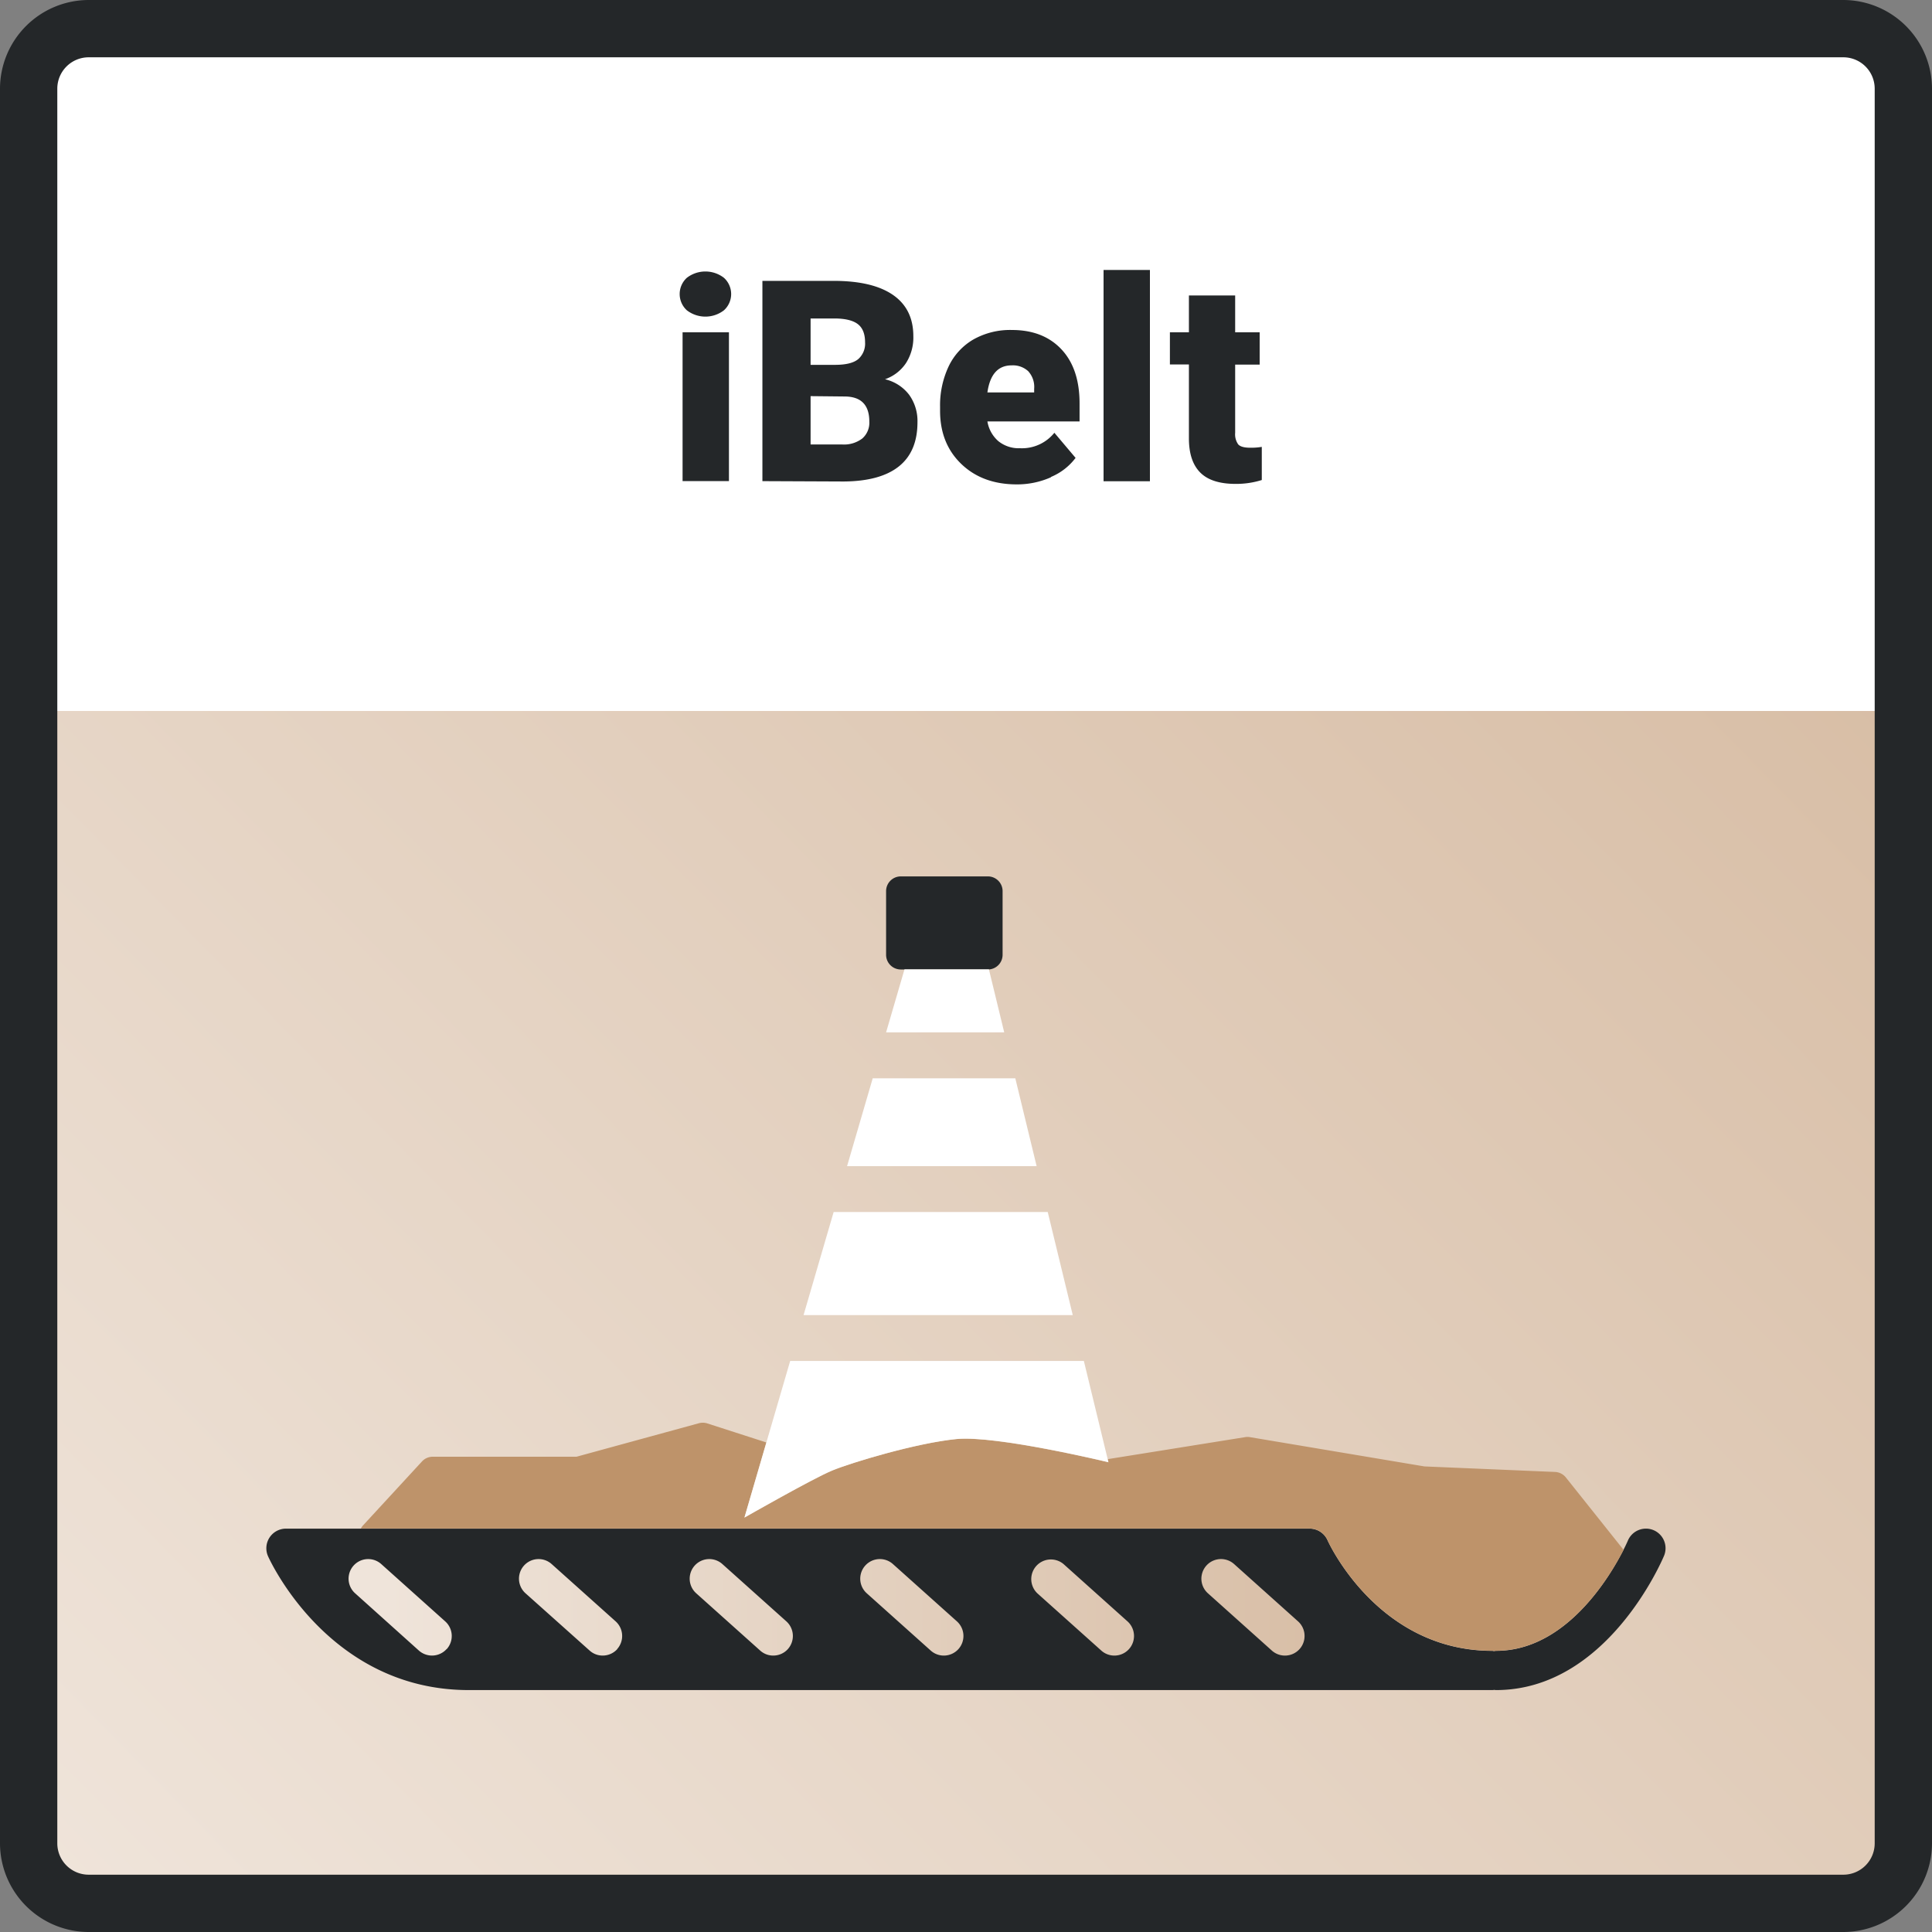 <svg id="a5be1614-9190-4cdf-9b18-8a7288ee8b32" data-name="Ebene 1" xmlns="http://www.w3.org/2000/svg" xmlns:xlink="http://www.w3.org/1999/xlink" viewBox="0 0 500 500"><rect x="0" y="0" width="500" height="500" fill="#808080" stroke="none"/><defs><style>.e905bdb2-af57-420f-9655-b08f745da2a9{fill:none;}.ee558b27-8f54-41d3-b76e-a3fb15aaf4c6{fill:#fff;}.a3fe7767-3543-4a94-820d-0bd2bfba994d{fill:url(#b977d831-de62-4a12-8dfe-b6d6d2b16bb0);}.e087a7e5-149d-4d99-baf5-389c18b4c1f4{clip-path:url(#e005c49d-a9a0-4011-ba36-7492056d7ade);}.b80cba70-cf8d-4808-bae0-e8a3b540b5fb{fill:url(#aaa58c0b-ab16-45c2-88ff-bea369401f58);}.ea19cf5c-aa91-4525-955a-275132c1c8b5{clip-path:url(#aa4740d5-9558-4d90-973a-bf22ead8c571);}.ed756e97-3a69-4527-af14-fd641b7ca9d4{fill:#242729;}.a712ac52-1db0-41d7-88fb-566007f6c7b0{fill:#be936a;}</style><linearGradient id="b977d831-de62-4a12-8dfe-b6d6d2b16bb0" x1="51.25" y1="531.31" x2="448.74" y2="140.7" gradientUnits="userSpaceOnUse"><stop offset="0" stop-color="#efe4da"/><stop offset="0.01" stop-color="#efe4da"/><stop offset="1" stop-color="#d8bea6"/></linearGradient><clipPath id="e005c49d-a9a0-4011-ba36-7492056d7ade"><path class="e905bdb2-af57-420f-9655-b08f745da2a9" d="M268.07,405.18a5.07,5.07,0,0,0,.39,7.16L285,427.17a5.07,5.07,0,0,0,6.77-7.56l-16.56-14.83a5.07,5.07,0,0,0-7.16.4m44.14,0a5.07,5.07,0,0,0,.4,7.16l16.55,14.83a5.07,5.07,0,1,0,6.77-7.56l-16.55-14.83a5.08,5.08,0,0,0-7.17.4m-220.7,0a5.07,5.07,0,0,0,.39,7.16l16.55,14.83a5.07,5.07,0,1,0,6.77-7.56L98.67,404.78a5.07,5.07,0,0,0-7.16.4m44.14,0a5.07,5.07,0,0,0,.39,7.16l16.56,14.83a5,5,0,0,0,3.38,1.29,5.07,5.07,0,0,0,3.39-8.85l-16.56-14.83a5.07,5.07,0,0,0-7.16.4m44.14,0a5.07,5.07,0,0,0,.39,7.16l16.56,14.83a5,5,0,0,0,3.38,1.29,5.07,5.07,0,0,0,3.39-8.85L187,404.78a5.07,5.07,0,0,0-7.16.4m44.14,0a5.07,5.07,0,0,0,.39,7.16l16.56,14.83a5.07,5.07,0,0,0,6.77-7.56L231.1,404.78a5.08,5.08,0,0,0-7.17.4"/></clipPath><linearGradient id="aaa58c0b-ab16-45c2-88ff-bea369401f58" x1="1602.5" y1="501.05" x2="1603.5" y2="501.05" gradientTransform="matrix(247.41, 0, 0, -247.41, -396376.93, 124379.83)" xlink:href="#b977d831-de62-4a12-8dfe-b6d6d2b16bb0"/><clipPath id="aa4740d5-9558-4d90-973a-bf22ead8c571"><rect class="e905bdb2-af57-420f-9655-b08f745da2a9" width="500" height="500"/></clipPath></defs><title>_</title><rect class="ee558b27-8f54-41d3-b76e-a3fb15aaf4c6" x="8.33" y="8.33" width="483.33" height="483.33"/><rect class="a3fe7767-3543-4a94-820d-0bd2bfba994d" x="7" y="184" width="486" height="304"/><g class="e087a7e5-149d-4d99-baf5-389c18b4c1f4"><rect class="b80cba70-cf8d-4808-bae0-e8a3b540b5fb" x="89.64" y="403.49" width="248.56" height="24.98"/></g><g class="ea19cf5c-aa91-4525-955a-275132c1c8b5"><path class="ed756e97-3a69-4527-af14-fd641b7ca9d4" d="M336.32,426.78a5.08,5.08,0,0,1-7.16.39l-16.55-14.83a5.07,5.07,0,1,1,6.77-7.56l16.55,14.83a5.08,5.08,0,0,1,.39,7.17m-44.14,0a5.08,5.08,0,0,1-7.16.39l-16.56-14.83a5.08,5.08,0,0,1,6.78-7.56l16.55,14.83a5.08,5.08,0,0,1,.39,7.17m-44.14,0a5.08,5.08,0,0,1-7.16.39l-16.56-14.83a5.07,5.07,0,0,1,6.77-7.56l16.56,14.83a5.08,5.08,0,0,1,.39,7.17m-44.14,0a5.08,5.08,0,0,1-3.78,1.68,5,5,0,0,1-3.38-1.29l-16.56-14.83a5.07,5.07,0,0,1,6.77-7.56l16.56,14.83a5.09,5.09,0,0,1,.39,7.17m-44.14,0a5.08,5.08,0,0,1-3.78,1.68,5,5,0,0,1-3.38-1.29L136,412.34a5.07,5.07,0,0,1,6.77-7.56l16.56,14.83a5.09,5.09,0,0,1,.39,7.17m-44.14,0a5.1,5.1,0,0,1-7.17.39L91.9,412.34a5.07,5.07,0,0,1,6.77-7.56l16.55,14.83a5.08,5.08,0,0,1,.4,7.17M427.93,396a5.08,5.08,0,0,0-6.64,2.72c-.12.29-12.2,28.52-34.11,28.52-.16,0-.32,0-.47.05s-.32-.05-.48-.05c-29.32,0-42.15-27.47-42.67-28.63a5.07,5.07,0,0,0-4.63-3H74a5.08,5.08,0,0,0-4.63,7.15c.64,1.41,15.95,34.63,51.94,34.63H386.23a3.91,3.91,0,0,0,.48-.05,3.56,3.56,0,0,0,.47.05c28.59,0,42.87-33.33,43.47-34.75a5.08,5.08,0,0,0-2.72-6.64"/><path class="a712ac52-1db0-41d7-88fb-566007f6c7b0" d="M405.25,382.37a3.81,3.81,0,0,0-2.82-1.43l-33.78-1.43-45.18-7.58a3.63,3.63,0,0,0-1.23,0l-35.57,5.7.19.81s-28.95-7-39.33-6-27.19,6.1-32.13,8.13-22.74,12.19-22.74,12.19l5.68-19.45-15.29-4.93a3.82,3.82,0,0,0-2.17-.05L149.2,377H112a3.79,3.79,0,0,0-2.79,1.22L93.94,394.79a3.86,3.86,0,0,0-.55.79H338.93a5.07,5.07,0,0,1,4.63,3c.52,1.16,13.35,28.63,42.67,28.63.16,0,.32,0,.48.05s.31-.05.47-.05c18.1,0,29.48-19.25,33-26.11Z"/><path class="ed756e97-3a69-4527-af14-fd641b7ca9d4" d="M255.67,226.81H233.12a3.81,3.81,0,0,0-3.8,3.81v16.47a3.8,3.8,0,0,0,3.8,3.81h22.55a3.8,3.8,0,0,0,3.8-3.81V230.62a3.81,3.81,0,0,0-3.8-3.81"/></g><polygon class="ee558b27-8f54-41d3-b76e-a3fb15aaf4c6" points="262.76 279.06 225.86 279.06 219.22 301.8 268.28 301.8 262.76 279.06"/><g class="ea19cf5c-aa91-4525-955a-275132c1c8b5"><path class="ee558b27-8f54-41d3-b76e-a3fb15aaf4c6" d="M255.93,250.87a2.3,2.3,0,0,1-.26,0H234.08l-4.76,16.3h30.57Z"/></g><polygon class="ee558b27-8f54-41d3-b76e-a3fb15aaf4c6" points="271.15 313.66 215.75 313.66 207.96 340.35 277.63 340.35 271.15 313.66"/><g class="ea19cf5c-aa91-4525-955a-275132c1c8b5"><path class="ee558b27-8f54-41d3-b76e-a3fb15aaf4c6" d="M280.5,352.21h-76l-11.84,40.53s17.8-10.16,22.74-12.19,21.75-7.11,32.13-8.13,39.33,6,39.33,6Z"/><path class="ed756e97-3a69-4527-af14-fd641b7ca9d4" d="M307.69,76.46V86h-4.92v8.32h4.92v19.12c0,4,1,6.92,2.95,8.87s5,2.92,9.15,2.92a22.07,22.07,0,0,0,6.76-1v-8.58a16.65,16.65,0,0,1-3,.22c-1.55,0-2.58-.29-3.1-.86a4.5,4.5,0,0,1-.79-3V94.36H326V86h-6.34V76.46ZM297.6,69.87h-12v54.68h12ZM266.18,96.16a6,6,0,0,1,1.46,4.47v.93h-12.1q1-7,6.26-7a5.83,5.83,0,0,1,4.38,1.58M272,123.43a15.32,15.32,0,0,0,6.36-4.93L272.87,112a10.77,10.77,0,0,1-8.9,4,8.38,8.38,0,0,1-5.62-1.85,8.61,8.61,0,0,1-2.81-5.09h23.85V104.4q0-9-4.7-14t-12.82-5a19.33,19.33,0,0,0-10,2.48,16,16,0,0,0-6.39,7,23.66,23.66,0,0,0-2.19,10.43v1q0,8.48,5.49,13.76t14.34,5.29a21.52,21.52,0,0,0,8.85-1.84m-62.19-41.1h6.12c2.8,0,4.83.49,6.09,1.45s1.89,2.54,1.89,4.73a5.34,5.34,0,0,1-1.75,4.32q-1.74,1.47-5.84,1.5h-6.51Zm8.76,20.19q6.44,0,6.44,6.51a5.41,5.41,0,0,1-1.82,4.36,7.79,7.79,0,0,1-5.19,1.55h-8.19V102.52Zm-.22,22q9.48-.06,14.3-3.9t4.82-11.44a11.59,11.59,0,0,0-2.17-7.12,11,11,0,0,0-6.23-4,10.76,10.76,0,0,0,5.44-4.2A12.29,12.29,0,0,0,236.37,87q0-7-5.22-10.64t-15.22-3.67H197.31v51.83ZM177.75,80.3a7.86,7.86,0,0,0,9.61,0,5.67,5.67,0,0,0,0-8.4,7.86,7.86,0,0,0-9.61,0,5.69,5.69,0,0,0,0,8.4M188.65,86h-12v38.51h12Z"/><path class="ed756e97-3a69-4527-af14-fd641b7ca9d4" d="M22.94,14.83a8.12,8.12,0,0,0-8.11,8.11V477.06a8.12,8.12,0,0,0,8.11,8.11H477.06a8.12,8.12,0,0,0,8.11-8.11V22.94a8.12,8.12,0,0,0-8.11-8.11ZM477.06,500H22.94A23,23,0,0,1,0,477.06V22.94A23,23,0,0,1,22.94,0H477.06A23,23,0,0,1,500,22.94V477.06A23,23,0,0,1,477.06,500"/></g></svg>

